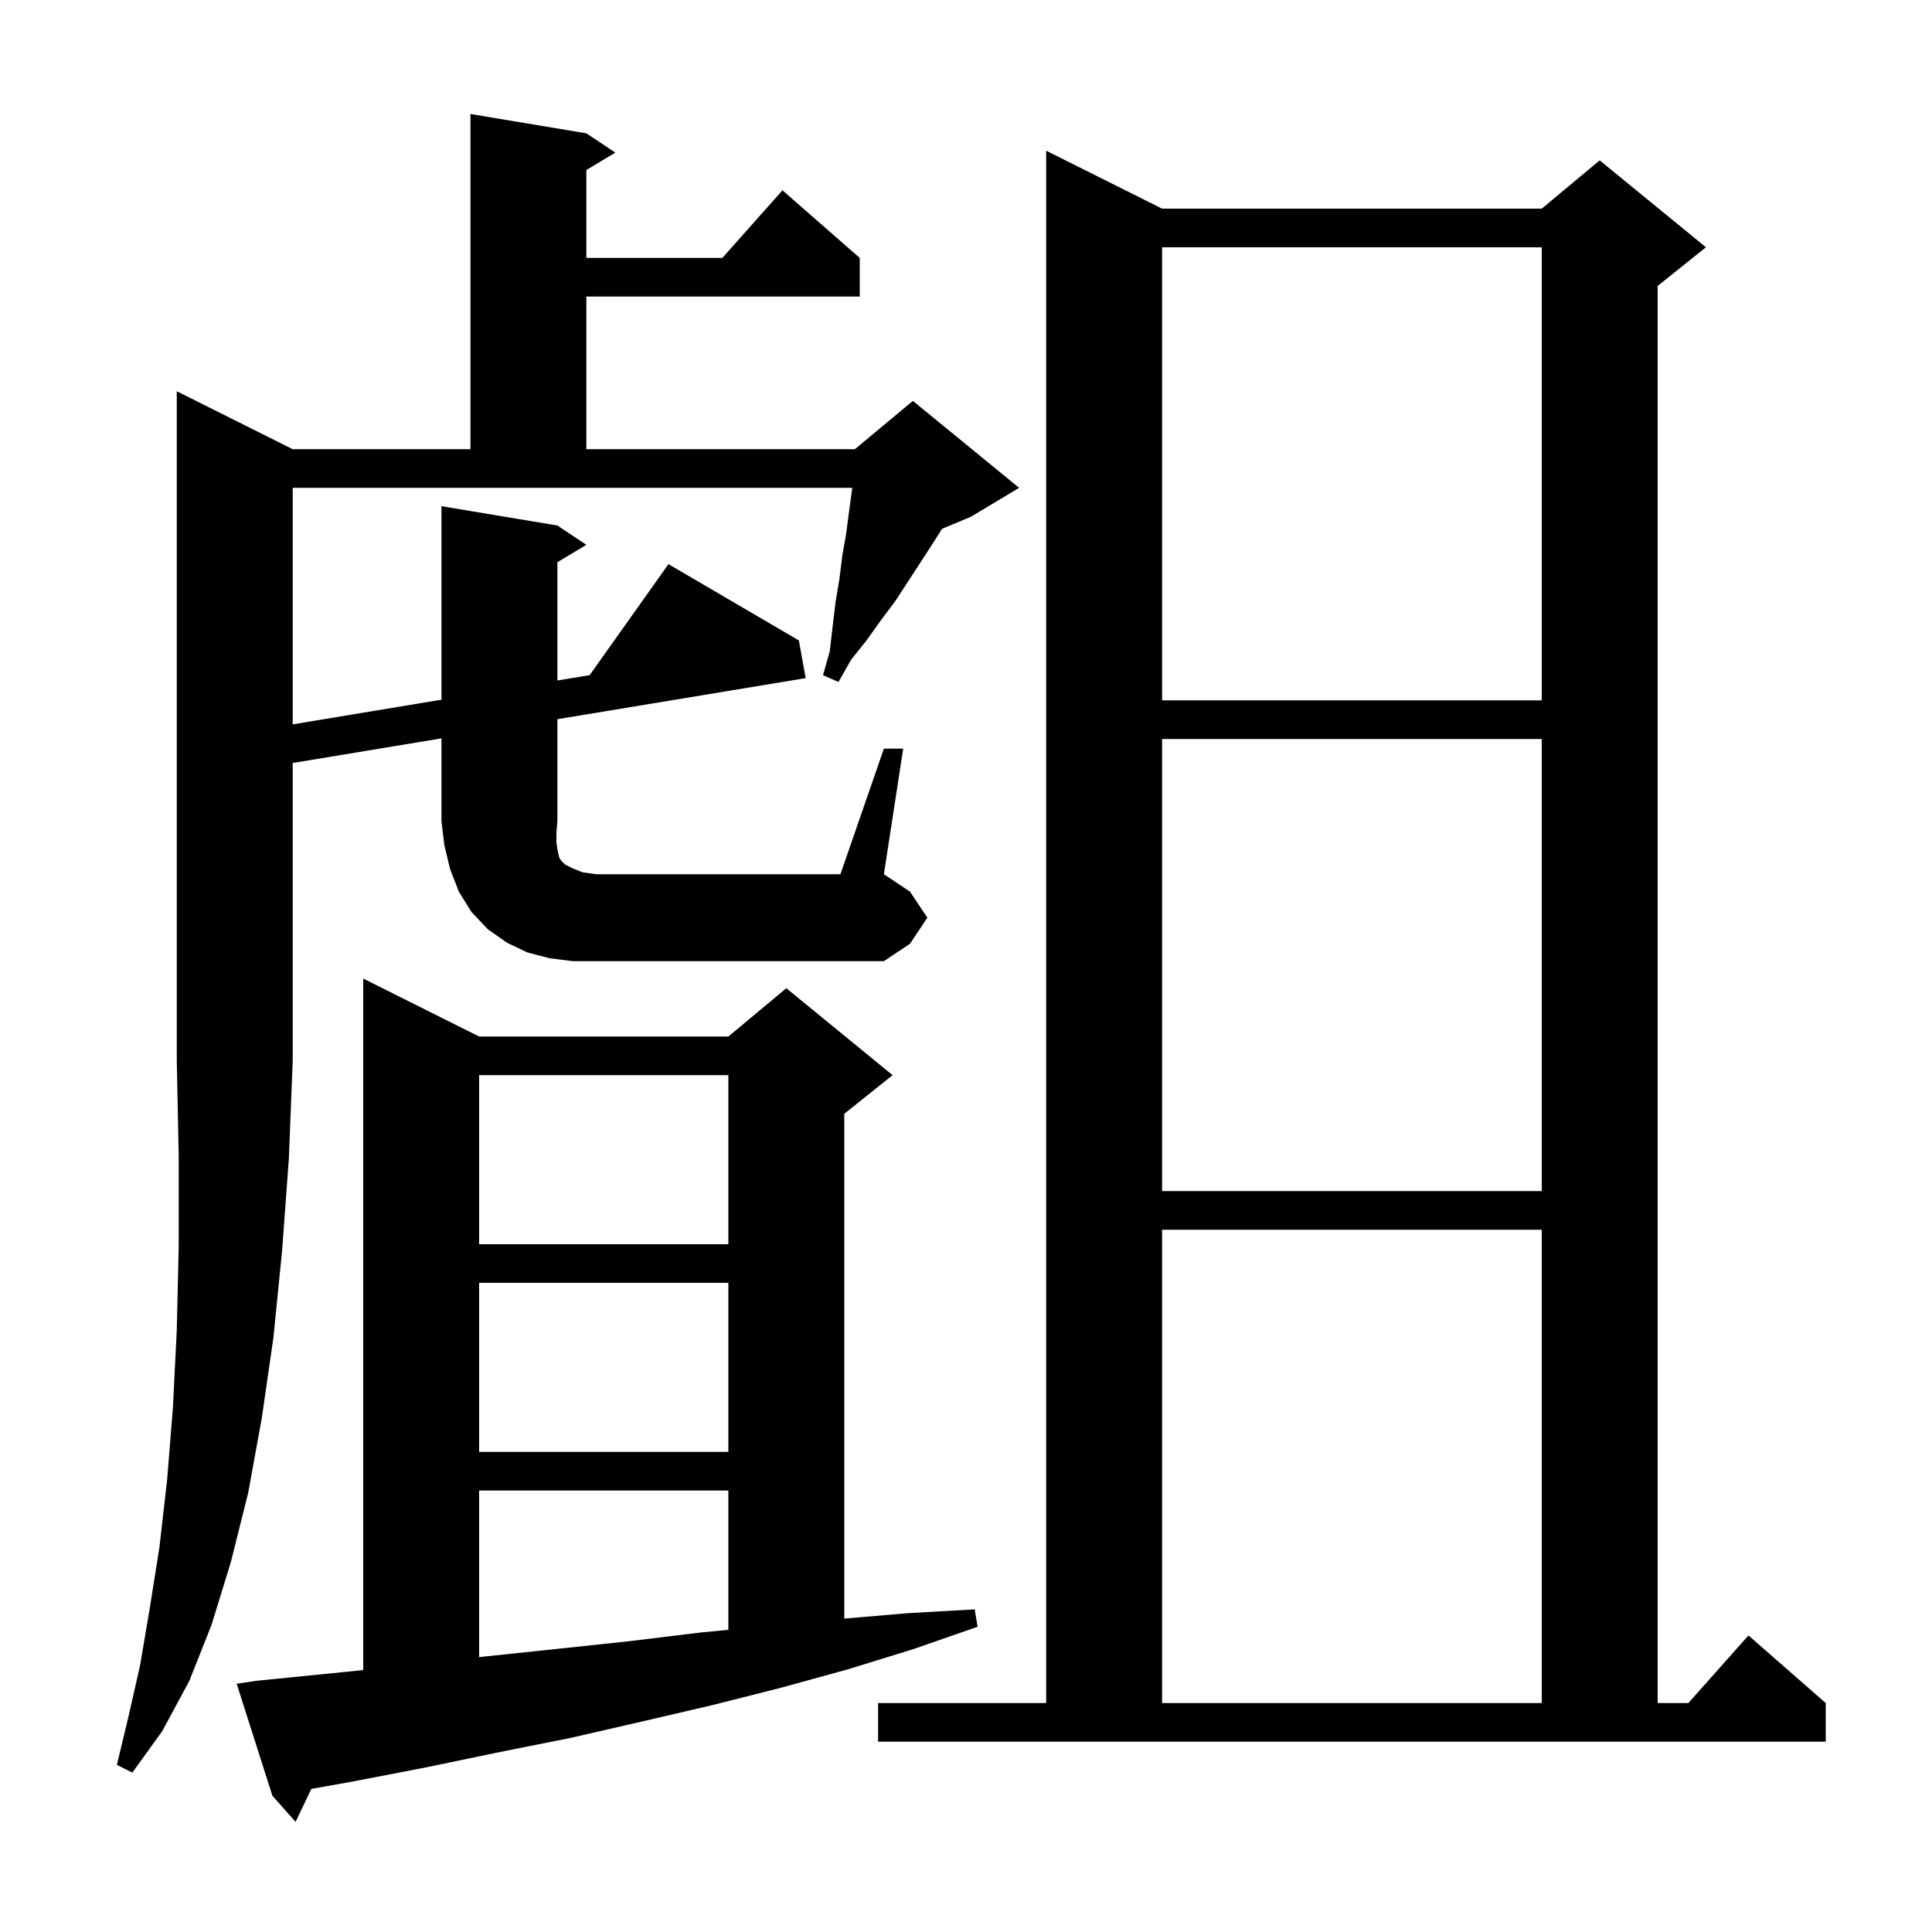 <svg xmlns="http://www.w3.org/2000/svg" xmlns:xlink="http://www.w3.org/1999/xlink" version="1.1" baseProfile="full" viewBox="0 0 200 200" width="200" height="200"><g fill="currentColor"><path d="M 26.5 174.0 L 34.5 173.2 L 37.6 172.882 L 37.6 101.3 L 49.6 107.3 L 75.4 107.3 L 81.4 102.3 L 92.4 111.3 L 87.4 115.3 L 87.4 167.557 L 93.9 167.0 L 100.9 166.6 L 101.2 168.4 L 94.6 170.7 L 87.8 172.8 L 80.9 174.7 L 73.8 176.5 L 66.5 178.2 L 59.1 179.9 L 51.6 181.4 L 43.9 183.0 L 36.1 184.5 L 32.228 185.186 L 30.6 188.6 L 28.2 185.9 L 24.5 174.3 Z M 90.9 176.3 L 108.3 176.3 L 108.3 15.6 L 120.3 21.6 L 159.6 21.6 L 165.6 16.6 L 176.6 25.6 L 171.6 29.6 L 171.6 176.3 L 174.778 176.3 L 181.0 169.3 L 189.0 176.3 L 189.0 180.3 L 90.9 180.3 Z M 120.3 127.3 L 120.3 176.3 L 159.6 176.3 L 159.6 127.3 Z M 49.6 154.3 L 49.6 171.547 L 50.0 171.5 L 57.6 170.7 L 65.1 169.9 L 72.5 169.0 L 75.4 168.718 L 75.4 154.3 Z M 49.6 132.8 L 49.6 150.3 L 75.4 150.3 L 75.4 132.8 Z M 49.6 111.3 L 49.6 128.8 L 75.4 128.8 L 75.4 111.3 Z M 120.3 76.5 L 120.3 123.3 L 159.6 123.3 L 159.6 76.5 Z M 91.5 77.5 L 93.5 77.5 L 91.5 90.5 L 94.2 92.3 L 96.0 95.0 L 94.2 97.7 L 91.5 99.5 L 59.3 99.5 L 56.9 99.2 L 54.6 98.6 L 52.5 97.6 L 50.5 96.2 L 48.8 94.4 L 47.5 92.3 L 46.6 90.0 L 46.0 87.5 L 45.7 85.0 L 45.7 76.437 L 30.3 78.984 L 30.3 109.8 L 29.9 120.0 L 29.2 129.5 L 28.3 138.5 L 27.1 146.8 L 25.7 154.5 L 23.9 161.7 L 21.9 168.2 L 19.6 174.0 L 16.8 179.2 L 13.7 183.5 L 12.1 182.7 L 13.3 177.7 L 14.5 172.4 L 15.5 166.5 L 16.5 160.2 L 17.3 153.2 L 17.9 145.7 L 18.3 137.7 L 18.5 129.0 L 18.5 119.7 L 18.3 109.8 L 18.3 40.5 L 30.3 46.5 L 48.7 46.5 L 48.7 11.8 L 60.7 13.8 L 63.7 15.8 L 60.7 17.6 L 60.7 26.7 L 74.778 26.7 L 81.0 19.7 L 89.0 26.7 L 89.0 30.7 L 60.7 30.7 L 60.7 46.5 L 88.5 46.5 L 94.5 41.5 L 105.5 50.5 L 100.5 53.5 L 97.521 54.741 L 96.6 56.2 L 92.7 62.2 L 91.2 64.2 L 89.7 66.3 L 88.1 68.3 L 86.8 70.6 L 85.2 69.9 L 85.9 67.4 L 86.2 64.8 L 86.5 62.3 L 86.9 59.9 L 87.2 57.5 L 87.6 55.2 L 87.9 52.9 L 88.2 50.7 L 88.229 50.5 L 30.3 50.5 L 30.3 74.985 L 45.7 72.432 L 45.7 52.4 L 57.7 54.4 L 60.7 56.4 L 57.7 58.2 L 57.7 70.443 L 61.041 69.89 L 69.2 58.4 L 82.7 66.3 L 83.4 70.2 L 57.7 74.451 L 57.7 85.0 L 57.6 86.2 L 57.6 87.2 L 57.7 87.9 L 57.8 88.4 L 57.9 88.8 L 58.1 89.1 L 58.5 89.5 L 59.3 89.9 L 60.3 90.3 L 61.7 90.5 L 87.0 90.5 Z M 120.3 25.6 L 120.3 72.5 L 159.6 72.5 L 159.6 25.6 Z "/></g></svg>